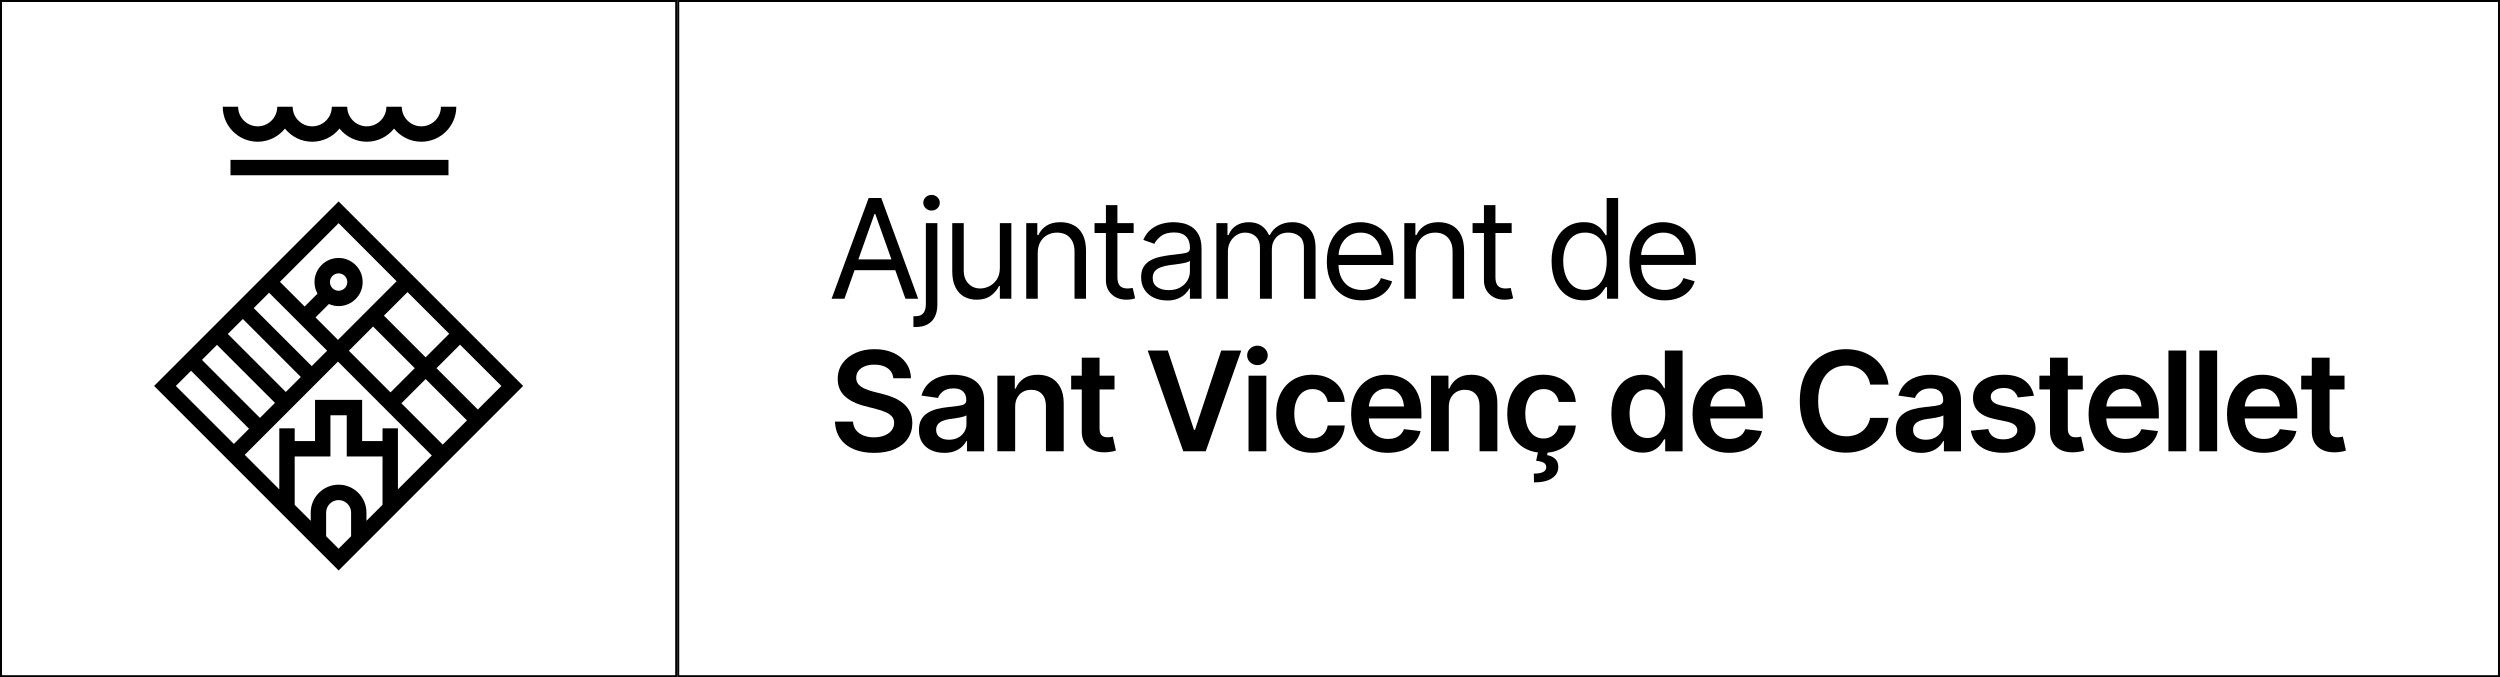 <?xml version="1.0" encoding="UTF-8"?>
<svg id="Capa_1" data-name="Capa 1" xmlns="http://www.w3.org/2000/svg" viewBox="0 0 1243.75 336.92">
  <path d="M1242.75,1v334.92H337.92V1h904.83M1243.75,0H336.92v336.92h906.83V0h0Z"/>
  <g>
    <path d="M425.14,134.43h20.27l5.05,14.2h6.33l-18.37-50.13h-6.26l-18.44,50.13h6.39l5.03-14.2ZM435.05,106.44h.4l8.04,22.61h-16.45l8.01-22.61Z"/>
    <path d="M463.45,104.76c1.12,0,2.08-.38,2.89-1.14.81-.76,1.21-1.68,1.21-2.76s-.41-2-1.21-2.76c-.81-.76-1.77-1.14-2.89-1.14s-2.09.38-2.9,1.14c-.81.76-1.21,1.68-1.21,2.76s.41,2,1.21,2.76c.81.76,1.77,1.14,2.9,1.14Z"/>
    <path d="M465.18,157.4c.79-1.69,1.18-3.69,1.16-6.01v-40.38h-5.72v40.38c-.02,1.91-.44,3.37-1.24,4.39-.81,1.02-2.1,1.53-3.87,1.53h-1.08v5.38h1.14c2.42,0,4.43-.46,6.02-1.38,1.59-.92,2.79-2.23,3.58-3.92Z"/>
    <path d="M497.43,142.24v6.39h5.72v-37.62h-5.72v22.27c0,2.34-.51,4.26-1.53,5.77-1.02,1.52-2.28,2.64-3.77,3.37-1.49.73-2.96,1.09-4.39,1.09-2.4.02-4.38-.79-5.94-2.42-1.56-1.63-2.34-3.81-2.34-6.52v-23.56h-5.72v23.89c0,3.21.52,5.86,1.57,7.97,1.04,2.11,2.47,3.67,4.29,4.7,1.82,1.02,3.9,1.53,6.26,1.53,2.85.02,5.2-.64,7.05-1.98,1.85-1.35,3.22-2.97,4.12-4.88h.4Z"/>
    <path d="M534.57,148.63h5.72v-23.89c0-3.21-.54-5.86-1.6-7.96-1.07-2.1-2.55-3.66-4.46-4.69-1.91-1.03-4.13-1.55-6.66-1.55-2.85,0-5.17.58-6.96,1.75-1.8,1.16-3.13,2.71-4.01,4.64h-.54v-5.92h-5.51v37.62h5.72v-22.61c0-2.2.42-4.06,1.26-5.58.84-1.52,1.99-2.69,3.45-3.5,1.46-.81,3.11-1.21,4.95-1.21,2.67,0,4.78.84,6.33,2.51,1.54,1.67,2.32,3.98,2.32,6.91v23.49Z"/>
    <path d="M562.15,143.45c-.41.04-.81.07-1.19.07-1.75,0-3.03-.45-3.84-1.36-.81-.91-1.21-2.34-1.21-4.29v-21.94h8.08v-4.91h-8.08v-8.95h-5.72v8.95h-5.65v4.91h5.65v23.49c0,2.87.94,5.2,2.84,6.99,1.89,1.8,4.36,2.69,7.38,2.69.79,0,1.57-.06,2.34-.18.77-.13,1.43-.29,1.97-.49l-1.21-5.18c-.49.09-.95.16-1.37.2Z"/>
    <path d="M580.54,149.51c2.2,0,4.05-.33,5.57-.99,1.51-.66,2.73-1.46,3.65-2.39.92-.93,1.57-1.8,1.95-2.61h.27v5.11h5.79v-24.76c0-2.98-.49-5.36-1.46-7.15-.98-1.78-2.21-3.12-3.7-4.01-1.49-.88-3.02-1.47-4.59-1.75-1.57-.28-2.96-.42-4.17-.42-1.88,0-3.8.26-5.73.77-1.94.51-3.73,1.42-5.38,2.69-1.65,1.28-2.96,3.06-3.95,5.35l5.52,1.95c.63-1.37,1.73-2.65,3.3-3.85,1.57-1.2,3.72-1.8,6.46-1.8s4.66.66,5.97,2c1.31,1.33,1.97,3.2,1.97,5.6v.2c0,.92-.33,1.57-.99,1.95-.67.38-1.71.65-3.13.81-1.42.16-3.28.38-5.57.67-1.75.22-3.48.53-5.2.91-1.72.38-3.29.96-4.71,1.73-1.42.77-2.56,1.83-3.41,3.16s-1.28,3.08-1.28,5.23c0,2.45.57,4.53,1.72,6.26,1.14,1.73,2.69,3.05,4.64,3.95,1.95.91,4.12,1.36,6.49,1.36ZM574.67,134.77c.8-.85,1.85-1.5,3.15-1.93,1.3-.44,2.7-.75,4.2-.96.61-.07,1.42-.16,2.42-.29,1.01-.12,2.04-.27,3.11-.45,1.07-.18,2.01-.39,2.83-.62.82-.24,1.35-.5,1.6-.79v5.32c0,1.55-.4,3.03-1.21,4.46-.81,1.43-2,2.59-3.57,3.48-1.57.9-3.5,1.35-5.79,1.35s-4.21-.51-5.7-1.53c-1.49-1.02-2.24-2.53-2.24-4.53,0-1.48.4-2.64,1.19-3.5Z"/>
    <path d="M641.03,115.73c2.06,0,3.86.6,5.38,1.78,1.52,1.19,2.29,3.18,2.29,5.96v25.17h5.79v-25.17c0-4.42-1.08-7.68-3.23-9.78s-4.91-3.15-8.28-3.15c-2.67,0-4.96.58-6.88,1.74s-3.37,2.71-4.36,4.66h-.41c-.92-2.02-2.2-3.59-3.85-4.71-1.65-1.12-3.71-1.68-6.18-1.68s-4.54.56-6.29,1.68c-1.75,1.12-3.02,2.69-3.8,4.71h-.54v-5.92h-5.51v37.62h5.72v-23.49c0-1.84.4-3.46,1.2-4.88.79-1.41,1.84-2.52,3.15-3.33,1.3-.81,2.7-1.21,4.2-1.21,2.2,0,3.98.66,5.35,1.97,1.37,1.31,2.05,3.03,2.05,5.16v25.77h5.92v-24.5c0-2.4.72-4.4,2.17-6.01,1.45-1.6,3.48-2.4,6.11-2.4Z"/>
    <path d="M668.27,147.02c2.64,1.61,5.76,2.42,9.37,2.42,2.53,0,4.82-.4,6.87-1.19,2.04-.8,3.75-1.91,5.13-3.33,1.38-1.42,2.36-3.08,2.94-4.96l-5.58-1.61c-.47,1.3-1.16,2.4-2.06,3.28-.9.89-1.96,1.55-3.2,1.99-1.23.43-2.6.65-4.1.65-2.33,0-4.39-.51-6.16-1.53-1.77-1.02-3.15-2.52-4.14-4.49-.89-1.78-1.36-3.93-1.44-6.43h27.28v-2.49c0-3.5-.47-6.45-1.41-8.85-.94-2.4-2.21-4.33-3.79-5.79-1.58-1.46-3.33-2.51-5.26-3.16s-3.87-.98-5.82-.98c-3.39,0-6.34.83-8.86,2.49-2.52,1.66-4.48,3.96-5.87,6.9-1.39,2.94-2.08,6.34-2.08,10.19s.71,7.21,2.12,10.11c1.42,2.9,3.44,5.16,6.07,6.78ZM667.17,121.85c.88-1.82,2.14-3.29,3.79-4.42,1.65-1.13,3.63-1.7,5.94-1.7s4.25.56,5.81,1.68c1.56,1.12,2.73,2.66,3.52,4.61.58,1.45.95,3.05,1.1,4.81h-21.4c.11-1.76.52-3.42,1.26-4.98Z"/>
    <path d="M720.34,118.23c1.54,1.67,2.32,3.98,2.32,6.91v23.49h5.72v-23.89c0-3.21-.54-5.86-1.6-7.96-1.07-2.1-2.55-3.66-4.46-4.69-1.91-1.03-4.13-1.55-6.66-1.55-2.85,0-5.17.58-6.96,1.75-1.8,1.16-3.13,2.71-4.01,4.64h-.54v-5.92h-5.51v37.62h5.72v-22.61c0-2.2.42-4.06,1.26-5.58.84-1.52,1.99-2.69,3.45-3.5,1.46-.81,3.11-1.21,4.95-1.21,2.67,0,4.78.84,6.33,2.51Z"/>
    <path d="M752.8,148.43l-1.21-5.18c-.49.09-.95.16-1.37.2-.41.04-.81.07-1.19.07-1.75,0-3.03-.45-3.84-1.36-.81-.91-1.21-2.34-1.21-4.29v-21.94h8.08v-4.91h-8.08v-8.95h-5.72v8.95h-5.65v4.91h5.65v23.49c0,2.87.94,5.2,2.84,6.99,1.89,1.8,4.36,2.69,7.38,2.69.79,0,1.57-.06,2.34-.18.77-.13,1.43-.29,1.97-.49Z"/>
    <path d="M805.02,148.63v-50.13h-5.72v18.5h-.47c-.43-.65-1.02-1.48-1.78-2.51-.76-1.02-1.86-1.93-3.28-2.74-1.43-.81-3.37-1.21-5.84-1.21-3.16,0-5.94.79-8.35,2.37-2.4,1.58-4.28,3.82-5.63,6.73-1.36,2.9-2.04,6.33-2.04,10.28s.67,7.42,2.02,10.34c1.34,2.93,3.22,5.19,5.62,6.78,2.4,1.59,5.17,2.39,8.31,2.39,2.42,0,4.36-.41,5.8-1.23,1.45-.82,2.56-1.75,3.35-2.79.78-1.05,1.39-1.9,1.82-2.57h.67v5.79h5.51ZM798.12,137.34c-.83,2.17-2.04,3.86-3.63,5.08-1.59,1.22-3.56,1.83-5.89,1.83s-4.41-.64-6.02-1.93c-1.61-1.29-2.83-3.02-3.65-5.2-.82-2.17-1.23-4.6-1.23-7.27s.4-5.04,1.21-7.17c.81-2.13,2.02-3.82,3.63-5.08,1.61-1.26,3.63-1.89,6.05-1.89s4.33.59,5.94,1.77c1.6,1.18,2.81,2.83,3.62,4.94.81,2.12,1.21,4.59,1.21,7.42s-.41,5.32-1.24,7.49Z"/>
    <path d="M837.53,138.34c-.47,1.3-1.16,2.4-2.06,3.28-.9.89-1.96,1.55-3.2,1.99-1.23.43-2.6.65-4.1.65-2.33,0-4.39-.51-6.16-1.53-1.77-1.02-3.15-2.52-4.14-4.49-.89-1.78-1.36-3.93-1.44-6.43h27.28v-2.49c0-3.5-.47-6.45-1.41-8.85-.94-2.4-2.21-4.33-3.79-5.79-1.58-1.46-3.33-2.51-5.26-3.16s-3.87-.98-5.82-.98c-3.39,0-6.34.83-8.86,2.49-2.52,1.66-4.48,3.96-5.87,6.9-1.39,2.94-2.08,6.34-2.08,10.19s.71,7.21,2.12,10.11c1.42,2.9,3.44,5.16,6.07,6.78,2.64,1.61,5.76,2.42,9.37,2.42,2.53,0,4.82-.4,6.87-1.19,2.04-.8,3.75-1.91,5.13-3.33,1.38-1.42,2.36-3.08,2.94-4.96l-5.58-1.61ZM817.7,121.85c.88-1.82,2.14-3.29,3.79-4.42,1.65-1.13,3.63-1.7,5.94-1.7s4.25.56,5.81,1.68c1.56,1.12,2.73,2.66,3.52,4.61.58,1.45.95,3.05,1.1,4.81h-21.4c.11-1.76.52-3.42,1.26-4.98Z"/>
    <path d="M449.34,200.65c-1.4-1.13-2.98-2.08-4.73-2.83-1.75-.75-3.56-1.35-5.45-1.8l-4.68-1.18c-1.37-.36-2.71-.81-4.02-1.35-1.31-.54-2.39-1.25-3.23-2.14-.84-.89-1.27-2.02-1.27-3.41,0-1.26.36-2.38,1.08-3.37.72-.99,1.76-1.76,3.11-2.32,1.36-.56,2.98-.84,4.86-.84,2.72,0,4.91.59,6.58,1.77,1.67,1.18,2.62,2.84,2.84,5h8.78c-.06-2.83-.86-5.33-2.39-7.51-1.52-2.17-3.63-3.88-6.33-5.11-2.69-1.23-5.82-1.85-9.39-1.85s-6.63.62-9.4,1.85c-2.77,1.24-4.95,2.96-6.54,5.17-1.59,2.21-2.39,4.79-2.39,7.75,0,3.61,1.19,6.5,3.57,8.67,2.38,2.17,5.63,3.78,9.76,4.83l5.69,1.48c1.82.45,3.4.97,4.74,1.55,1.35.58,2.4,1.3,3.16,2.14.76.84,1.14,1.91,1.14,3.22,0,1.44-.43,2.69-1.28,3.77-.85,1.08-2.03,1.92-3.53,2.52-1.5.61-3.24.91-5.21.91s-3.6-.29-5.13-.87c-1.54-.58-2.77-1.45-3.72-2.61-.94-1.16-1.48-2.61-1.61-4.36h-8.95c.13,3.32,1.01,6.14,2.62,8.46,1.62,2.32,3.86,4.09,6.73,5.3,2.87,1.21,6.26,1.82,10.16,1.82s7.4-.63,10.23-1.89c2.83-1.26,4.99-3,6.49-5.23,1.5-2.23,2.25-4.81,2.25-7.72,0-2.18-.41-4.07-1.23-5.69-.82-1.61-1.93-2.99-3.33-4.12Z"/>
    <path d="M484.68,189.16c-1.5-.99-3.15-1.69-4.95-2.1-1.79-.41-3.59-.62-5.38-.62-2.62,0-5.02.39-7.19,1.16-2.17.77-4,1.93-5.5,3.46-1.5,1.54-2.58,3.45-3.23,5.74l8.24,1.18c.45-1.28,1.31-2.39,2.57-3.33,1.27-.94,2.99-1.42,5.16-1.42s3.64.51,4.71,1.52c1.08,1.01,1.61,2.42,1.61,4.24v.17c0,.85-.31,1.48-.92,1.88-.62.41-1.61.7-2.98.88-1.37.18-3.16.39-5.38.64-1.82.18-3.58.49-5.28.92-1.71.44-3.24,1.07-4.59,1.9-1.36.83-2.43,1.94-3.22,3.33-.78,1.39-1.18,3.14-1.18,5.25,0,2.47.55,4.54,1.65,6.22,1.1,1.68,2.6,2.96,4.51,3.82,1.91.86,4.06,1.3,6.46,1.3,1.97,0,3.68-.28,5.13-.84,1.45-.56,2.66-1.29,3.63-2.2.98-.91,1.73-1.88,2.27-2.91h.27v5.18h8.51v-25.17c0-2.49-.45-4.57-1.35-6.23-.9-1.66-2.1-2.98-3.6-3.97ZM480.81,211.03c0,1.39-.36,2.67-1.08,3.85-.72,1.18-1.73,2.12-3.03,2.83-1.3.71-2.85,1.06-4.64,1.06s-3.35-.41-4.55-1.24c-1.19-.83-1.78-2.06-1.78-3.7,0-1.14.3-2.07.91-2.79.6-.72,1.43-1.29,2.47-1.7,1.04-.42,2.22-.71,3.55-.89.58-.07,1.27-.16,2.07-.27.79-.11,1.61-.24,2.44-.4.83-.16,1.57-.33,2.22-.52.65-.19,1.12-.4,1.42-.62v4.41Z"/>
    <path d="M523.1,188.08c-1.93-1.1-4.2-1.65-6.8-1.65-2.83,0-5.15.62-6.98,1.87-1.83,1.24-3.17,2.92-4.02,5.03h-.43v-6.43h-8.68v37.62h8.85v-22.01c0-1.84.34-3.39,1.03-4.66.69-1.27,1.63-2.24,2.83-2.91,1.2-.67,2.57-1.01,4.12-1.01,2.29,0,4.08.71,5.38,2.14,1.3,1.42,1.95,3.39,1.95,5.9v22.54h8.85v-23.92c0-3.01-.54-5.57-1.6-7.69-1.07-2.12-2.57-3.73-4.49-4.83Z"/>
    <path d="M552.38,217.46c-.47.06-.9.1-1.28.1-1.42,0-2.45-.35-3.1-1.06-.65-.71-.97-1.8-.97-3.28v-19.45h7.44v-6.87h-7.44v-8.95h-8.85v8.95h-5.28v6.87h5.28v20.9c0,3.21,1,5.74,2.99,7.59,1.99,1.85,4.74,2.77,8.24,2.77.97,0,1.93-.07,2.89-.21.97-.15,1.92-.36,2.86-.66l-1.52-6.93c-.38.09-.81.17-1.28.24Z"/>
    <polygon points="594.53 213.82 594 213.82 580.98 174.39 570.98 174.39 588.68 224.52 599.85 224.52 617.52 174.39 607.56 174.39 594.53 213.82"/>
    <path d="M625.59,171.97c-1.41,0-2.62.47-3.63,1.42-1.01.94-1.51,2.08-1.51,3.43s.5,2.46,1.51,3.4c1.01.94,2.22,1.42,3.63,1.42s2.59-.47,3.6-1.42c1.01-.94,1.51-2.07,1.51-3.4s-.5-2.49-1.51-3.43c-1.01-.94-2.21-1.42-3.6-1.42Z"/>
    <rect x="621.15" y="186.9" width="8.85" height="37.62"/>
    <path d="M648.22,195.03c1.36-.97,2.94-1.46,4.76-1.46,1.44,0,2.68.28,3.72.84,1.04.56,1.89,1.32,2.54,2.29.65.97,1.09,2.05,1.31,3.26h8.48c-.2-2.71-1-5.08-2.4-7.12-1.4-2.03-3.28-3.6-5.64-4.73-2.36-1.12-5.07-1.68-8.14-1.68-3.66,0-6.83.83-9.52,2.47-2.69,1.65-4.77,3.93-6.22,6.85-1.46,2.92-2.19,6.29-2.19,10.13s.72,7.14,2.15,10.06c1.44,2.92,3.5,5.2,6.19,6.85,2.69,1.65,5.91,2.47,9.66,2.47,3.14,0,5.88-.58,8.21-1.74,2.34-1.16,4.18-2.75,5.55-4.79,1.37-2.04,2.15-4.4,2.36-7.07h-8.48c-.38,2.02-1.25,3.6-2.61,4.74-1.36,1.14-3.01,1.72-4.96,1.72-1.84,0-3.44-.5-4.81-1.5-1.37-1-2.42-2.42-3.16-4.27-.74-1.85-1.11-4.05-1.11-6.61s.38-4.71,1.14-6.53c.76-1.82,1.82-3.21,3.18-4.19Z"/>
    <path d="M701.98,190.98c-1.61-1.54-3.44-2.69-5.52-3.43-2.08-.74-4.27-1.11-6.58-1.11-3.59,0-6.71.82-9.35,2.46-2.64,1.64-4.7,3.92-6.16,6.85-1.46,2.92-2.19,6.33-2.19,10.21s.73,7.34,2.2,10.23c1.47,2.9,3.57,5.13,6.31,6.72s5.99,2.37,9.76,2.37c2.92,0,5.5-.45,7.76-1.33,2.25-.89,4.1-2.14,5.55-3.77,1.45-1.63,2.44-3.52,2.98-5.7l-8.28-.98c-.41,1.08-.98,1.98-1.73,2.71-.75.73-1.65,1.27-2.69,1.63-1.04.36-2.19.54-3.45.54-1.93,0-3.62-.43-5.06-1.28-1.45-.85-2.57-2.09-3.37-3.72-.72-1.46-1.09-3.2-1.17-5.2h26.15v-2.76c0-3.3-.46-6.14-1.38-8.53-.92-2.39-2.18-4.36-3.78-5.91ZM685.07,194.68c1.35-.9,2.97-1.35,4.88-1.35s3.5.45,4.78,1.35c1.28.9,2.24,2.14,2.89,3.72.47,1.13.76,2.41.89,3.82h-17.49c.12-1.41.44-2.72.99-3.92.7-1.51,1.72-2.72,3.06-3.62Z"/>
    <path d="M738.84,188.08c-1.93-1.1-4.2-1.65-6.8-1.65-2.83,0-5.15.62-6.98,1.87s-3.17,2.92-4.02,5.03h-.43v-6.43h-8.68v37.62h8.85v-22.01c0-1.84.34-3.39,1.03-4.66.69-1.27,1.63-2.24,2.83-2.91,1.2-.67,2.57-1.01,4.12-1.01,2.29,0,4.08.71,5.38,2.14,1.3,1.42,1.95,3.39,1.95,5.9v22.54h8.85v-23.92c0-3.01-.54-5.57-1.6-7.69-1.07-2.12-2.57-3.73-4.49-4.83Z"/>
    <path d="M763.15,195.03c1.36-.97,2.94-1.46,4.76-1.46,1.44,0,2.68.28,3.72.84,1.04.56,1.89,1.32,2.54,2.29.65.97,1.09,2.05,1.31,3.26h8.48c-.2-2.71-1-5.08-2.4-7.12-1.4-2.03-3.28-3.6-5.64-4.73-2.36-1.12-5.07-1.68-8.14-1.68-3.66,0-6.83.83-9.52,2.47-2.69,1.65-4.77,3.93-6.22,6.85-1.46,2.92-2.19,6.29-2.19,10.13s.72,7.14,2.15,10.06c1.44,2.92,3.5,5.2,6.19,6.85,2.02,1.23,4.33,2,6.93,2.32l-.88,4.13c1.75.18,3.03.51,3.84,1.01.81.49,1.2,1.25,1.18,2.29-.02,1.07-.59,1.86-1.7,2.36-1.11.49-2.61.73-4.49.71l.1,4.38c3.88.02,6.87-.67,8.95-2.07,2.09-1.4,3.13-3.27,3.13-5.6,0-1.77-.54-3.13-1.61-4.09-1.08-.96-2.39-1.56-3.94-1.8l.24-1.24c2.28-.2,4.32-.75,6.12-1.64,2.34-1.16,4.18-2.75,5.55-4.79,1.37-2.04,2.15-4.4,2.36-7.07h-8.48c-.38,2.02-1.25,3.6-2.61,4.74-1.36,1.14-3.01,1.72-4.96,1.72-1.84,0-3.44-.5-4.81-1.5-1.37-1-2.42-2.42-3.16-4.27-.74-1.85-1.11-4.05-1.11-6.61s.38-4.71,1.14-6.53c.76-1.82,1.82-3.21,3.18-4.19Z"/>
    <path d="M828.27,193.13h-.37c-.45-.9-1.09-1.87-1.94-2.91-.84-1.04-1.97-1.93-3.38-2.68-1.42-.74-3.23-1.11-5.45-1.11-2.89,0-5.51.74-7.84,2.22-2.33,1.48-4.19,3.66-5.57,6.53-1.38,2.87-2.07,6.4-2.07,10.6s.67,7.64,2.02,10.53c1.35,2.9,3.19,5.1,5.53,6.61,2.34,1.51,4.99,2.27,7.92,2.27,2.18,0,3.97-.36,5.38-1.09,1.41-.73,2.55-1.6,3.4-2.62.85-1.02,1.51-1.99,1.99-2.91h.54v5.96h8.65v-50.13h-8.82v18.74ZM827.4,212.12c-.69,1.83-1.7,3.26-3.01,4.27-1.31,1.02-2.91,1.53-4.79,1.53s-3.58-.53-4.89-1.58c-1.31-1.05-2.31-2.5-2.98-4.34-.67-1.84-1.01-3.93-1.01-6.26s.33-4.41.99-6.22c.66-1.82,1.65-3.24,2.98-4.27,1.32-1.03,2.96-1.54,4.91-1.54s3.52.49,4.83,1.48c1.31.99,2.31,2.38,2.99,4.19.69,1.8,1.03,3.93,1.03,6.37s-.34,4.55-1.04,6.37Z"/>
    <path d="M871.83,190.98c-1.61-1.54-3.44-2.69-5.52-3.43-2.08-.74-4.27-1.11-6.58-1.11-3.59,0-6.71.82-9.35,2.46-2.64,1.64-4.7,3.92-6.16,6.85-1.46,2.92-2.19,6.33-2.19,10.21s.73,7.34,2.2,10.23c1.47,2.9,3.57,5.13,6.31,6.72,2.74,1.58,5.99,2.37,9.76,2.37,2.92,0,5.5-.45,7.76-1.33,2.25-.89,4.1-2.14,5.55-3.77,1.45-1.63,2.44-3.52,2.98-5.7l-8.28-.98c-.41,1.08-.98,1.98-1.73,2.71-.75.73-1.65,1.27-2.69,1.63-1.04.36-2.19.54-3.45.54-1.93,0-3.62-.43-5.06-1.28-1.45-.85-2.57-2.09-3.37-3.72-.72-1.46-1.09-3.2-1.17-5.2h26.15v-2.76c0-3.3-.46-6.14-1.38-8.53-.92-2.39-2.18-4.36-3.78-5.91ZM854.92,194.68c1.35-.9,2.97-1.35,4.88-1.35s3.5.45,4.78,1.35c1.28.9,2.24,2.14,2.89,3.72.47,1.13.76,2.41.89,3.82h-17.49c.12-1.41.44-2.72.99-3.92.7-1.51,1.72-2.72,3.06-3.62Z"/>
    <path d="M911.27,183.9c2.11-1.36,4.53-2.04,7.27-2.04,1.53,0,2.95.21,4.27.62,1.33.42,2.51,1.03,3.55,1.85,1.04.82,1.92,1.81,2.62,2.98.71,1.17,1.18,2.51,1.43,4.04h9.15c-.38-2.78-1.17-5.27-2.37-7.45-1.2-2.19-2.74-4.04-4.63-5.55-1.88-1.52-4.03-2.66-6.44-3.45-2.41-.78-5-1.18-7.76-1.18-4.35,0-8.26,1.02-11.73,3.06-3.46,2.04-6.2,4.98-8.21,8.83-2.01,3.85-3.01,8.47-3.01,13.88s.99,9.99,2.98,13.83c1.99,3.84,4.71,6.78,8.18,8.82,3.46,2.04,7.4,3.06,11.79,3.06,2.98,0,5.7-.45,8.14-1.35,2.45-.9,4.58-2.14,6.41-3.72,1.82-1.58,3.3-3.42,4.44-5.52,1.13-2.1,1.87-4.34,2.2-6.74h-9.15c-.29,1.48-.79,2.79-1.5,3.92-.71,1.14-1.59,2.1-2.66,2.9-1.07.79-2.25,1.39-3.55,1.78-1.3.39-2.7.59-4.2.59-2.71,0-5.12-.67-7.22-2-2.1-1.33-3.75-3.31-4.94-5.92-1.2-2.61-1.8-5.83-1.8-9.64s.59-6.97,1.78-9.61c1.19-2.64,2.84-4.63,4.95-5.99Z"/>
    <path d="M970.69,189.16c-1.5-.99-3.15-1.69-4.95-2.1-1.79-.41-3.59-.62-5.38-.62-2.62,0-5.02.39-7.19,1.16-2.17.77-4,1.93-5.5,3.46-1.5,1.54-2.58,3.45-3.23,5.74l8.24,1.18c.45-1.28,1.31-2.39,2.57-3.33,1.27-.94,2.99-1.42,5.16-1.42s3.64.51,4.71,1.52c1.08,1.01,1.61,2.42,1.61,4.24v.17c0,.85-.31,1.48-.92,1.88-.62.41-1.61.7-2.98.88-1.37.18-3.16.39-5.39.64-1.82.18-3.58.49-5.28.92-1.71.44-3.24,1.07-4.59,1.9-1.36.83-2.43,1.94-3.22,3.33-.78,1.39-1.18,3.14-1.18,5.25,0,2.47.55,4.54,1.65,6.22s2.6,2.96,4.51,3.82c1.91.86,4.06,1.3,6.46,1.3,1.97,0,3.68-.28,5.13-.84,1.45-.56,2.66-1.29,3.63-2.2.98-.91,1.73-1.88,2.27-2.91h.27v5.18h8.51v-25.17c0-2.49-.45-4.57-1.35-6.23-.9-1.66-2.1-2.98-3.6-3.97ZM966.83,211.03c0,1.39-.36,2.67-1.08,3.85-.72,1.18-1.73,2.12-3.03,2.83-1.3.71-2.85,1.06-4.64,1.06s-3.35-.41-4.55-1.24c-1.19-.83-1.78-2.06-1.78-3.7,0-1.14.3-2.07.91-2.79.6-.72,1.43-1.29,2.47-1.7,1.04-.42,2.22-.71,3.55-.89.58-.07,1.27-.16,2.07-.27.79-.11,1.61-.24,2.44-.4.83-.16,1.57-.33,2.22-.52.65-.19,1.12-.4,1.42-.62v4.41Z"/>
    <path d="M1002.15,203.09l-6.43-1.35c-1.91-.43-3.27-.99-4.09-1.7-.82-.71-1.23-1.61-1.23-2.71,0-1.26.62-2.29,1.87-3.1,1.24-.81,2.79-1.21,4.63-1.21,2.04,0,3.62.47,4.74,1.43,1.12.95,1.85,2.05,2.19,3.28l8.04-.84c-.6-3.19-2.17-5.73-4.69-7.62-2.53-1.89-6-2.84-10.41-2.84-3.01,0-5.65.47-7.94,1.42-2.29.94-4.07,2.27-5.35,3.97-1.28,1.7-1.92,3.72-1.92,6.05,0,2.74.86,4.99,2.59,6.75,1.73,1.76,4.4,3.03,8.01,3.82l6.43,1.35c3.36.76,5.04,2.2,5.04,4.31,0,1.26-.64,2.32-1.92,3.18-1.28.86-2.97,1.29-5.08,1.29s-3.67-.43-4.96-1.29c-1.29-.86-2.13-2.14-2.51-3.82l-8.65.81c.56,3.45,2.24,6.15,5.03,8.09,2.79,1.94,6.49,2.91,11.09,2.91,3.14,0,5.92-.51,8.33-1.52,2.41-1.01,4.3-2.42,5.67-4.24,1.37-1.82,2.05-3.9,2.05-6.26,0-2.67-.87-4.84-2.62-6.52-1.75-1.68-4.38-2.9-7.91-3.63Z"/>
    <path d="M1034.08,217.46c-.47.06-.9.1-1.28.1-1.42,0-2.45-.35-3.1-1.06-.65-.71-.97-1.8-.97-3.28v-19.45h7.44v-6.87h-7.44v-8.95h-8.85v8.95h-5.28v6.87h5.28v20.9c0,3.21,1,5.74,2.99,7.59,2,1.85,4.74,2.77,8.24,2.77.97,0,1.93-.07,2.89-.21.97-.15,1.92-.36,2.86-.66l-1.52-6.93c-.38.09-.81.17-1.28.24Z"/>
    <path d="M1068.86,190.98c-1.61-1.54-3.44-2.69-5.52-3.43-2.08-.74-4.27-1.11-6.58-1.11-3.59,0-6.71.82-9.35,2.46-2.64,1.64-4.7,3.92-6.16,6.85-1.46,2.92-2.19,6.33-2.19,10.21s.73,7.34,2.2,10.23c1.47,2.9,3.57,5.13,6.31,6.72,2.74,1.58,5.99,2.37,9.76,2.37,2.92,0,5.5-.45,7.76-1.33,2.25-.89,4.1-2.14,5.55-3.77,1.45-1.63,2.44-3.52,2.98-5.7l-8.28-.98c-.41,1.08-.98,1.98-1.73,2.71-.75.73-1.65,1.27-2.69,1.63-1.04.36-2.19.54-3.45.54-1.93,0-3.62-.43-5.06-1.28-1.45-.85-2.57-2.09-3.37-3.72-.72-1.46-1.09-3.2-1.17-5.2h26.15v-2.76c0-3.3-.46-6.14-1.38-8.53-.92-2.39-2.18-4.36-3.78-5.91ZM1051.95,194.68c1.35-.9,2.97-1.35,4.88-1.35s3.5.45,4.78,1.35c1.28.9,2.24,2.14,2.89,3.72.47,1.13.76,2.41.89,3.82h-17.49c.12-1.41.44-2.72.99-3.92.7-1.51,1.72-2.72,3.06-3.62Z"/>
    <rect x="1078.8" y="174.39" width="8.85" height="50.13"/>
    <rect x="1094.18" y="174.39" width="8.85" height="50.13"/>
    <path d="M1137.73,190.98c-1.61-1.54-3.44-2.69-5.52-3.43-2.08-.74-4.27-1.11-6.58-1.11-3.59,0-6.71.82-9.35,2.46-2.64,1.64-4.7,3.92-6.16,6.85-1.46,2.92-2.19,6.33-2.19,10.21s.73,7.34,2.2,10.23c1.47,2.9,3.57,5.13,6.31,6.72,2.74,1.58,5.99,2.37,9.76,2.37,2.92,0,5.5-.45,7.76-1.33,2.25-.89,4.1-2.14,5.55-3.77,1.45-1.63,2.44-3.52,2.98-5.7l-8.28-.98c-.41,1.08-.98,1.98-1.73,2.71-.75.73-1.65,1.27-2.69,1.63-1.04.36-2.19.54-3.45.54-1.93,0-3.62-.43-5.06-1.28-1.45-.85-2.57-2.09-3.37-3.72-.72-1.46-1.09-3.2-1.17-5.2h26.15v-2.76c0-3.3-.46-6.14-1.38-8.53-.92-2.39-2.18-4.36-3.78-5.91ZM1120.82,194.68c1.35-.9,2.97-1.35,4.88-1.35s3.5.45,4.78,1.35c1.28.9,2.24,2.14,2.89,3.72.47,1.13.76,2.41.89,3.82h-17.49c.12-1.41.44-2.72.99-3.92.7-1.51,1.72-2.72,3.06-3.62Z"/>
    <path d="M1165.6,217.22c-.38.09-.81.17-1.28.24-.47.06-.9.1-1.28.1-1.42,0-2.45-.35-3.1-1.06-.65-.71-.97-1.8-.97-3.28v-19.45h7.44v-6.87h-7.44v-8.95h-8.85v8.95h-5.28v6.87h5.28v20.9c0,3.21,1,5.74,2.99,7.59,1.99,1.85,4.74,2.77,8.24,2.77.97,0,1.93-.07,2.89-.21.97-.15,1.92-.36,2.86-.66l-1.52-6.93Z"/>
  </g>
  <path d="M335.92,1v334.92H1V1h334.92M336.92,0H0v336.92h336.92V0h0Z"/>
  <g>
    <path d="M128.19,70.51c5.48,0,10.38-2.56,13.57-6.54,3.19,3.98,8.08,6.54,13.57,6.54s10.38-2.56,13.57-6.54c3.19,3.98,8.08,6.54,13.57,6.54s10.38-2.56,13.57-6.54c3.19,3.98,8.08,6.54,13.57,6.54,9.59,0,17.4-7.8,17.4-17.4h-7.65c0,5.37-4.37,9.74-9.74,9.74s-9.72-4.35-9.74-9.71c0-.01,0-.02,0-.04h-7.66s0,.02,0,.04c-.02,5.36-4.38,9.71-9.74,9.71s-9.72-4.35-9.74-9.71c0-.01,0-.02,0-.04h-7.66s0,.02,0,.04c-.02,5.36-4.38,9.71-9.74,9.71s-9.72-4.35-9.74-9.71c0-.01,0-.02,0-.04h-7.66s0,.02,0,.04c-.02,5.36-4.38,9.71-9.74,9.71s-9.74-4.37-9.74-9.74h-7.65c0,9.59,7.8,17.4,17.4,17.4Z"/>
    <rect x="114.67" y="79.54" width="108.45" height="7.65"/>
    <path d="M168.46,100.21l-91.8,91.8,91.8,91.8,91.8-91.8-91.8-91.8ZM249.44,192.01l-11.73,11.73-20.55-20.57,11.7-11.7,20.57,20.55ZM223.47,166.04l-11.73,11.73-20.73-20.73,11.73-11.73,20.73,20.73ZM206.34,183.17l-12.05,12.05-20.73-20.73,12.05-12.05.33.35,20.41,20.38ZM168.46,111.03l28.85,28.88-29.18,29.18-11.17-11.17,6.68-6.68c1.51.67,3.12,1.05,4.79,1.05.37,0,.74,0,1.12-.05,3.19-.3,6.07-1.82,8.12-4.28,2.05-2.44,3-5.56,2.7-8.75-.28-3.19-1.82-6.05-4.26-8.1-2.47-2.05-5.58-3.02-8.77-2.72-3.19.3-6.05,1.81-8.1,4.28-2.05,2.47-3,5.56-2.72,8.75.16,1.68.65,3.26,1.44,4.68l-6.4,6.4-12.29-12.29,29.18-29.18ZM165.13,137.56c.74-.88,1.77-1.44,2.93-1.54.14-.02.26-.02.4-.02,1,0,1.98.35,2.75,1,.91.72,1.44,1.77,1.56,2.93.09,1.14-.26,2.26-.98,3.14-.74.88-1.79,1.44-2.93,1.56-1.14.12-2.28-.26-3.16-.98-.88-.74-1.42-1.79-1.54-2.93-.12-1.16.23-2.28.98-3.16ZM133.86,145.63l28.88,28.85-7.66,7.66-28.85-28.85,7.63-7.66ZM120.81,158.69l28.85,28.85-7.47,7.47-28.85-28.85,7.47-7.47ZM107.94,171.58l28.85,28.85-7.47,7.47-28.85-28.85,7.47-7.47ZM87.48,192.01l7.56-7.56,28.85,28.85-7.54,7.56-28.88-28.85ZM174.67,266.77l-6.21,6.21-6.21-6.21v-11.77c0-3.42,2.79-6.21,6.21-6.21s6.21,2.79,6.21,6.21v11.77ZM190.31,251.14l-8,7.98v-4.12c0-7.66-6.21-13.87-13.85-13.87s-13.87,6.21-13.87,13.87v4.12l-7.98-7.98v-24.04h17.78v-20.5h8.12v20.5h17.8v24.04ZM197.97,243.48v-30.39h-7.66v6.35h-10.15v-20.5h-23.43v20.5h-10.12v-6.35h-7.66v30.39l-17.2-17.2,46.38-46.38,46.7,46.7-16.87,16.87ZM220.26,221.19l-20.57-20.55,12.05-12.05,20.57,20.57-12.05,12.03Z"/>
  </g>
</svg>